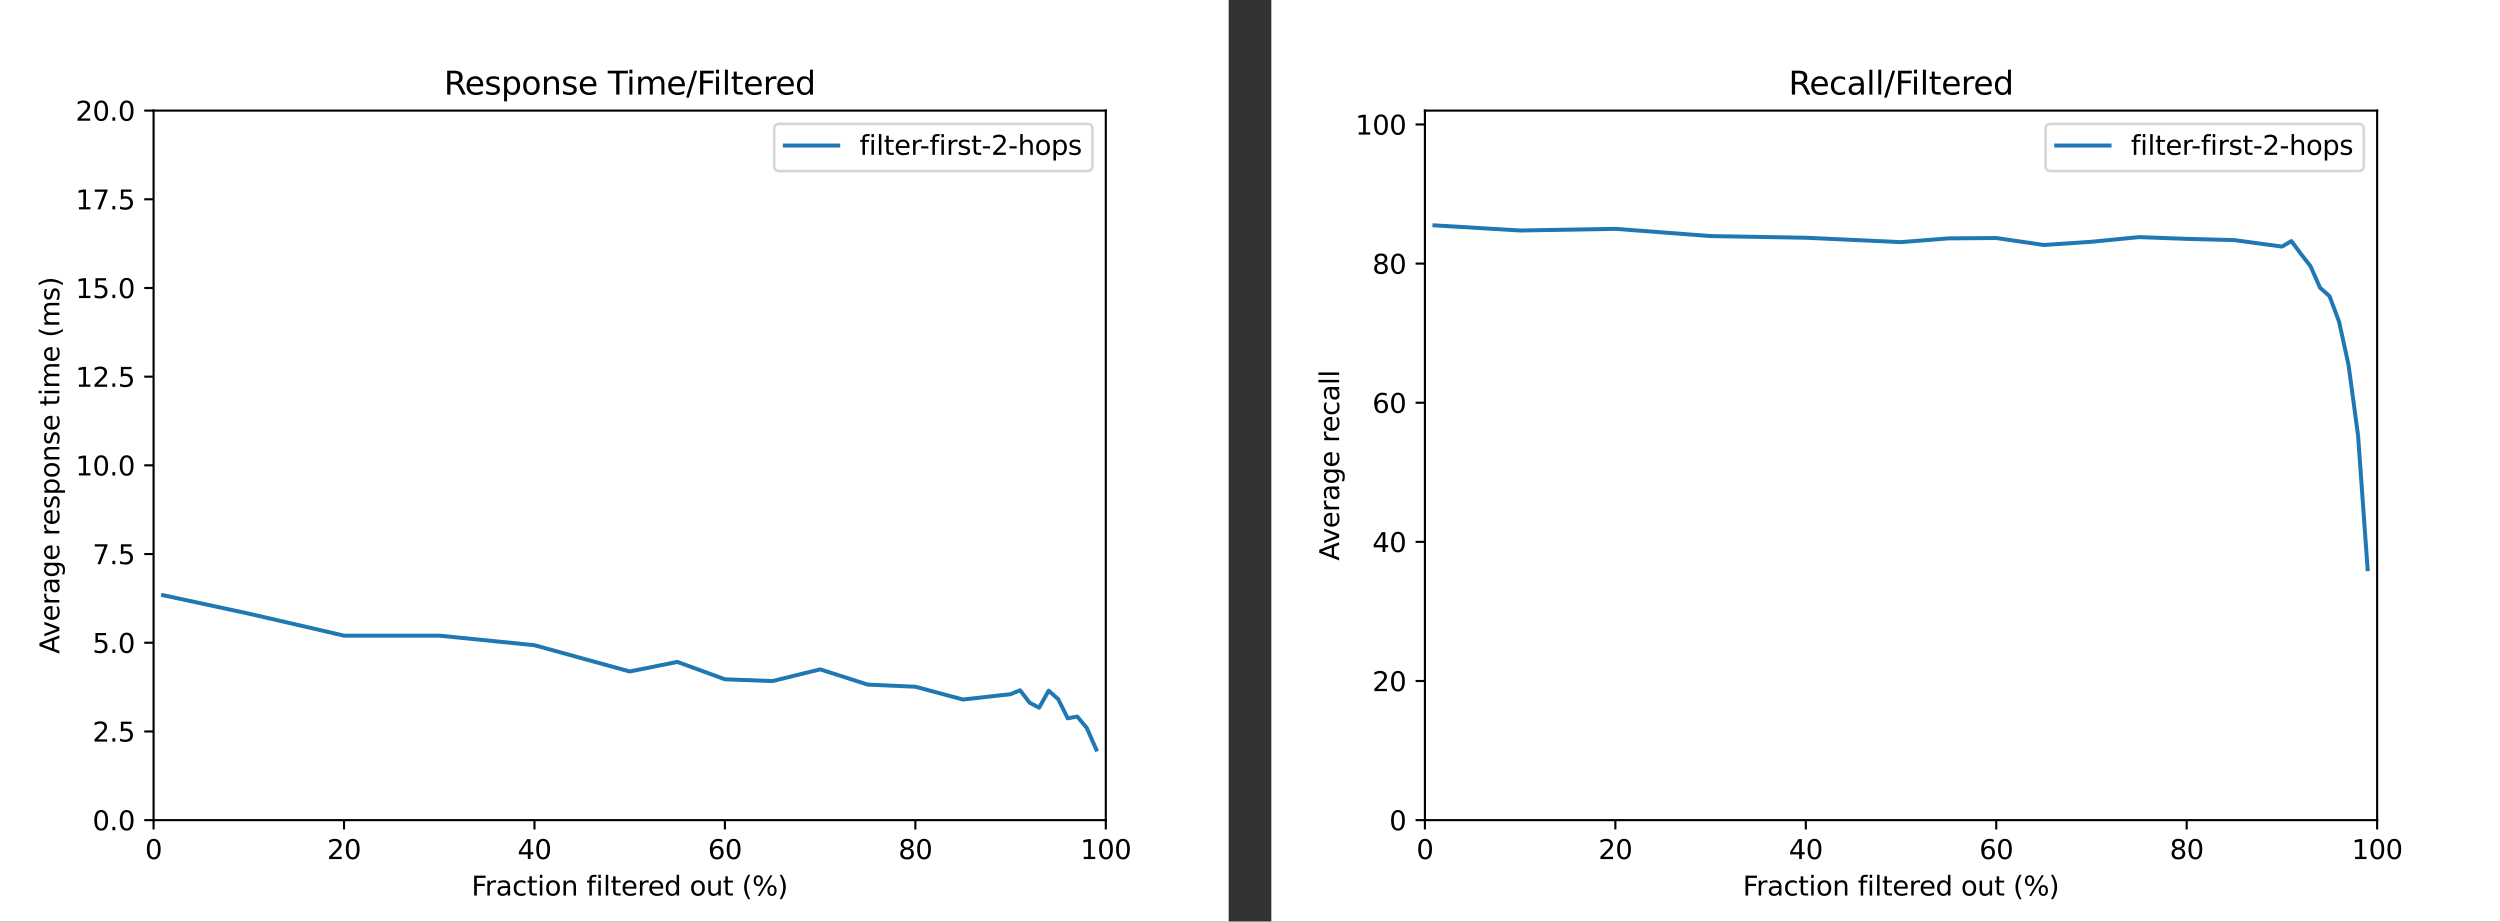 <?xml version="1.0" standalone="no"?>
<!DOCTYPE svg PUBLIC "-//W3C//DTD SVG 1.1//EN"
 "http://www.w3.org/Graphics/SVG/1.1/DTD/svg11.dtd">
<!-- Created with svg_stack (http://github.com/astraw/svg_stack) -->
<svg xmlns="http://www.w3.org/2000/svg" xmlns:sodipodi="http://sodipodi.sourceforge.net/DTD/sodipodi-0.dtd" xmlns:xlink="http://www.w3.org/1999/xlink" version="1.1" width="1172.0" height="432.0">
  <rect width="100%" height="100%" fill="#333333" stroke="none"/>
  <defs><style type="text/css">*{stroke-linejoin: round; stroke-linecap: butt}</style>
 <clipPath id="id0:paba6458f68">
   <rect x="57.6" y="41.472" width="357.12" height="266.112"/>
  </clipPath>
 <style type="text/css">*{stroke-linejoin: round; stroke-linecap: butt}</style>
 <clipPath id="id1:p3bcf4c9ddf">
   <rect x="57.6" y="41.472" width="357.12" height="266.112"/>
  </clipPath>
 </defs>
  <g id="id0:id0" transform="matrix(1.25,0,0,1.25,0.0,0.0)"><g id="id0:figure_1">
  <g id="id0:patch_1">
   <path d="M 0 345.6  L 460.8 345.6  L 460.8 0  L 0 0  z " style="fill: #ffffff"/>
  </g>
  <g id="id0:axes_1">
   <g id="id0:patch_2">
    <path d="M 57.6 307.584  L 414.72 307.584  L 414.72 41.472  L 57.6 41.472  z " style="fill: #ffffff"/>
   </g>
   <g id="id0:matplotlib.axis_1">
    <g id="id0:xtick_1">
     <g id="id0:line2d_1">
      <defs>
       <path id="id0:mcdcd10368a" d="M 0 0  L 0 3.5  " style="stroke: #000000; stroke-width: 0.8"/>
      </defs>
      <g>
       <use xlink:href="#id0:mcdcd10368a" x="57.6" y="307.584" style="stroke: #000000; stroke-width: 0.8"/>
      </g>
     </g>
     <g id="id0:text_1">
      <!-- 0 -->
      <g transform="translate(54.419 322.182) scale(0.1 -0.1)">
       <defs>
        <path id="id0:DejaVuSans-30" d="M 2034 4250  Q 1547 4250 1301 3770  Q 1056 3291 1056 2328  Q 1056 1369 1301 889  Q 1547 409 2034 409  Q 2525 409 2770 889  Q 3016 1369 3016 2328  Q 3016 3291 2770 3770  Q 2525 4250 2034 4250  z M 2034 4750  Q 2819 4750 3233 4129  Q 3647 3509 3647 2328  Q 3647 1150 3233 529  Q 2819 -91 2034 -91  Q 1250 -91 836 529  Q 422 1150 422 2328  Q 422 3509 836 4129  Q 1250 4750 2034 4750  z " transform="scale(0.016)"/>
       </defs>
       <use xlink:href="#id0:DejaVuSans-30"/>
      </g>
     </g>
    </g>
    <g id="id0:xtick_2">
     <g id="id0:line2d_2">
      <g>
       <use xlink:href="#id0:mcdcd10368a" x="129.024" y="307.584" style="stroke: #000000; stroke-width: 0.8"/>
      </g>
     </g>
     <g id="id0:text_2">
      <!-- 20 -->
      <g transform="translate(122.662 322.182) scale(0.1 -0.1)">
       <defs>
        <path id="id0:DejaVuSans-32" d="M 1228 531  L 3431 531  L 3431 0  L 469 0  L 469 531  Q 828 903 1448 1529  Q 2069 2156 2228 2338  Q 2531 2678 2651 2914  Q 2772 3150 2772 3378  Q 2772 3750 2511 3984  Q 2250 4219 1831 4219  Q 1534 4219 1204 4116  Q 875 4013 500 3803  L 500 4441  Q 881 4594 1212 4672  Q 1544 4750 1819 4750  Q 2544 4750 2975 4387  Q 3406 4025 3406 3419  Q 3406 3131 3298 2873  Q 3191 2616 2906 2266  Q 2828 2175 2409 1742  Q 1991 1309 1228 531  z " transform="scale(0.016)"/>
       </defs>
       <use xlink:href="#id0:DejaVuSans-32"/>
       <use xlink:href="#id0:DejaVuSans-30" transform="translate(63.623 0)"/>
      </g>
     </g>
    </g>
    <g id="id0:xtick_3">
     <g id="id0:line2d_3">
      <g>
       <use xlink:href="#id0:mcdcd10368a" x="200.448" y="307.584" style="stroke: #000000; stroke-width: 0.8"/>
      </g>
     </g>
     <g id="id0:text_3">
      <!-- 40 -->
      <g transform="translate(194.085 322.182) scale(0.1 -0.1)">
       <defs>
        <path id="id0:DejaVuSans-34" d="M 2419 4116  L 825 1625  L 2419 1625  L 2419 4116  z M 2253 4666  L 3047 4666  L 3047 1625  L 3713 1625  L 3713 1100  L 3047 1100  L 3047 0  L 2419 0  L 2419 1100  L 313 1100  L 313 1709  L 2253 4666  z " transform="scale(0.016)"/>
       </defs>
       <use xlink:href="#id0:DejaVuSans-34"/>
       <use xlink:href="#id0:DejaVuSans-30" transform="translate(63.623 0)"/>
      </g>
     </g>
    </g>
    <g id="id0:xtick_4">
     <g id="id0:line2d_4">
      <g>
       <use xlink:href="#id0:mcdcd10368a" x="271.872" y="307.584" style="stroke: #000000; stroke-width: 0.8"/>
      </g>
     </g>
     <g id="id0:text_4">
      <!-- 60 -->
      <g transform="translate(265.51 322.182) scale(0.1 -0.1)">
       <defs>
        <path id="id0:DejaVuSans-36" d="M 2113 2584  Q 1688 2584 1439 2293  Q 1191 2003 1191 1497  Q 1191 994 1439 701  Q 1688 409 2113 409  Q 2538 409 2786 701  Q 3034 994 3034 1497  Q 3034 2003 2786 2293  Q 2538 2584 2113 2584  z M 3366 4563  L 3366 3988  Q 3128 4100 2886 4159  Q 2644 4219 2406 4219  Q 1781 4219 1451 3797  Q 1122 3375 1075 2522  Q 1259 2794 1537 2939  Q 1816 3084 2150 3084  Q 2853 3084 3261 2657  Q 3669 2231 3669 1497  Q 3669 778 3244 343  Q 2819 -91 2113 -91  Q 1303 -91 875 529  Q 447 1150 447 2328  Q 447 3434 972 4092  Q 1497 4750 2381 4750  Q 2619 4750 2861 4703  Q 3103 4656 3366 4563  z " transform="scale(0.016)"/>
       </defs>
       <use xlink:href="#id0:DejaVuSans-36"/>
       <use xlink:href="#id0:DejaVuSans-30" transform="translate(63.623 0)"/>
      </g>
     </g>
    </g>
    <g id="id0:xtick_5">
     <g id="id0:line2d_5">
      <g>
       <use xlink:href="#id0:mcdcd10368a" x="343.296" y="307.584" style="stroke: #000000; stroke-width: 0.8"/>
      </g>
     </g>
     <g id="id0:text_5">
      <!-- 80 -->
      <g transform="translate(336.933 322.182) scale(0.1 -0.1)">
       <defs>
        <path id="id0:DejaVuSans-38" d="M 2034 2216  Q 1584 2216 1326 1975  Q 1069 1734 1069 1313  Q 1069 891 1326 650  Q 1584 409 2034 409  Q 2484 409 2743 651  Q 3003 894 3003 1313  Q 3003 1734 2745 1975  Q 2488 2216 2034 2216  z M 1403 2484  Q 997 2584 770 2862  Q 544 3141 544 3541  Q 544 4100 942 4425  Q 1341 4750 2034 4750  Q 2731 4750 3128 4425  Q 3525 4100 3525 3541  Q 3525 3141 3298 2862  Q 3072 2584 2669 2484  Q 3125 2378 3379 2068  Q 3634 1759 3634 1313  Q 3634 634 3220 271  Q 2806 -91 2034 -91  Q 1263 -91 848 271  Q 434 634 434 1313  Q 434 1759 690 2068  Q 947 2378 1403 2484  z M 1172 3481  Q 1172 3119 1398 2916  Q 1625 2713 2034 2713  Q 2441 2713 2670 2916  Q 2900 3119 2900 3481  Q 2900 3844 2670 4047  Q 2441 4250 2034 4250  Q 1625 4250 1398 4047  Q 1172 3844 1172 3481  z " transform="scale(0.016)"/>
       </defs>
       <use xlink:href="#id0:DejaVuSans-38"/>
       <use xlink:href="#id0:DejaVuSans-30" transform="translate(63.623 0)"/>
      </g>
     </g>
    </g>
    <g id="id0:xtick_6">
     <g id="id0:line2d_6">
      <g>
       <use xlink:href="#id0:mcdcd10368a" x="414.72" y="307.584" style="stroke: #000000; stroke-width: 0.8"/>
      </g>
     </g>
     <g id="id0:text_6">
      <!-- 100 -->
      <g transform="translate(405.176 322.182) scale(0.1 -0.1)">
       <defs>
        <path id="id0:DejaVuSans-31" d="M 794 531  L 1825 531  L 1825 4091  L 703 3866  L 703 4441  L 1819 4666  L 2450 4666  L 2450 531  L 3481 531  L 3481 0  L 794 0  L 794 531  z " transform="scale(0.016)"/>
       </defs>
       <use xlink:href="#id0:DejaVuSans-31"/>
       <use xlink:href="#id0:DejaVuSans-30" transform="translate(63.623 0)"/>
       <use xlink:href="#id0:DejaVuSans-30" transform="translate(127.246 0)"/>
      </g>
     </g>
    </g>
    <g id="id0:text_7">
     <!-- Fraction filtered out (%) -->
     <g transform="translate(176.824 335.861) scale(0.1 -0.1)">
      <defs>
       <path id="id0:DejaVuSans-46" d="M 628 4666  L 3309 4666  L 3309 4134  L 1259 4134  L 1259 2759  L 3109 2759  L 3109 2228  L 1259 2228  L 1259 0  L 628 0  L 628 4666  z " transform="scale(0.016)"/>
       <path id="id0:DejaVuSans-72" d="M 2631 2963  Q 2534 3019 2420 3045  Q 2306 3072 2169 3072  Q 1681 3072 1420 2755  Q 1159 2438 1159 1844  L 1159 0  L 581 0  L 581 3500  L 1159 3500  L 1159 2956  Q 1341 3275 1631 3429  Q 1922 3584 2338 3584  Q 2397 3584 2469 3576  Q 2541 3569 2628 3553  L 2631 2963  z " transform="scale(0.016)"/>
       <path id="id0:DejaVuSans-61" d="M 2194 1759  Q 1497 1759 1228 1600  Q 959 1441 959 1056  Q 959 750 1161 570  Q 1363 391 1709 391  Q 2188 391 2477 730  Q 2766 1069 2766 1631  L 2766 1759  L 2194 1759  z M 3341 1997  L 3341 0  L 2766 0  L 2766 531  Q 2569 213 2275 61  Q 1981 -91 1556 -91  Q 1019 -91 701 211  Q 384 513 384 1019  Q 384 1609 779 1909  Q 1175 2209 1959 2209  L 2766 2209  L 2766 2266  Q 2766 2663 2505 2880  Q 2244 3097 1772 3097  Q 1472 3097 1187 3025  Q 903 2953 641 2809  L 641 3341  Q 956 3463 1253 3523  Q 1550 3584 1831 3584  Q 2591 3584 2966 3190  Q 3341 2797 3341 1997  z " transform="scale(0.016)"/>
       <path id="id0:DejaVuSans-63" d="M 3122 3366  L 3122 2828  Q 2878 2963 2633 3030  Q 2388 3097 2138 3097  Q 1578 3097 1268 2742  Q 959 2388 959 1747  Q 959 1106 1268 751  Q 1578 397 2138 397  Q 2388 397 2633 464  Q 2878 531 3122 666  L 3122 134  Q 2881 22 2623 -34  Q 2366 -91 2075 -91  Q 1284 -91 818 406  Q 353 903 353 1747  Q 353 2603 823 3093  Q 1294 3584 2113 3584  Q 2378 3584 2631 3529  Q 2884 3475 3122 3366  z " transform="scale(0.016)"/>
       <path id="id0:DejaVuSans-74" d="M 1172 4494  L 1172 3500  L 2356 3500  L 2356 3053  L 1172 3053  L 1172 1153  Q 1172 725 1289 603  Q 1406 481 1766 481  L 2356 481  L 2356 0  L 1766 0  Q 1100 0 847 248  Q 594 497 594 1153  L 594 3053  L 172 3053  L 172 3500  L 594 3500  L 594 4494  L 1172 4494  z " transform="scale(0.016)"/>
       <path id="id0:DejaVuSans-69" d="M 603 3500  L 1178 3500  L 1178 0  L 603 0  L 603 3500  z M 603 4863  L 1178 4863  L 1178 4134  L 603 4134  L 603 4863  z " transform="scale(0.016)"/>
       <path id="id0:DejaVuSans-6f" d="M 1959 3097  Q 1497 3097 1228 2736  Q 959 2375 959 1747  Q 959 1119 1226 758  Q 1494 397 1959 397  Q 2419 397 2687 759  Q 2956 1122 2956 1747  Q 2956 2369 2687 2733  Q 2419 3097 1959 3097  z M 1959 3584  Q 2709 3584 3137 3096  Q 3566 2609 3566 1747  Q 3566 888 3137 398  Q 2709 -91 1959 -91  Q 1206 -91 779 398  Q 353 888 353 1747  Q 353 2609 779 3096  Q 1206 3584 1959 3584  z " transform="scale(0.016)"/>
       <path id="id0:DejaVuSans-6e" d="M 3513 2113  L 3513 0  L 2938 0  L 2938 2094  Q 2938 2591 2744 2837  Q 2550 3084 2163 3084  Q 1697 3084 1428 2787  Q 1159 2491 1159 1978  L 1159 0  L 581 0  L 581 3500  L 1159 3500  L 1159 2956  Q 1366 3272 1645 3428  Q 1925 3584 2291 3584  Q 2894 3584 3203 3211  Q 3513 2838 3513 2113  z " transform="scale(0.016)"/>
       <path id="id0:DejaVuSans-20" transform="scale(0.016)"/>
       <path id="id0:DejaVuSans-66" d="M 2375 4863  L 2375 4384  L 1825 4384  Q 1516 4384 1395 4259  Q 1275 4134 1275 3809  L 1275 3500  L 2222 3500  L 2222 3053  L 1275 3053  L 1275 0  L 697 0  L 697 3053  L 147 3053  L 147 3500  L 697 3500  L 697 3744  Q 697 4328 969 4595  Q 1241 4863 1831 4863  L 2375 4863  z " transform="scale(0.016)"/>
       <path id="id0:DejaVuSans-6c" d="M 603 4863  L 1178 4863  L 1178 0  L 603 0  L 603 4863  z " transform="scale(0.016)"/>
       <path id="id0:DejaVuSans-65" d="M 3597 1894  L 3597 1613  L 953 1613  Q 991 1019 1311 708  Q 1631 397 2203 397  Q 2534 397 2845 478  Q 3156 559 3463 722  L 3463 178  Q 3153 47 2828 -22  Q 2503 -91 2169 -91  Q 1331 -91 842 396  Q 353 884 353 1716  Q 353 2575 817 3079  Q 1281 3584 2069 3584  Q 2775 3584 3186 3129  Q 3597 2675 3597 1894  z M 3022 2063  Q 3016 2534 2758 2815  Q 2500 3097 2075 3097  Q 1594 3097 1305 2825  Q 1016 2553 972 2059  L 3022 2063  z " transform="scale(0.016)"/>
       <path id="id0:DejaVuSans-64" d="M 2906 2969  L 2906 4863  L 3481 4863  L 3481 0  L 2906 0  L 2906 525  Q 2725 213 2448 61  Q 2172 -91 1784 -91  Q 1150 -91 751 415  Q 353 922 353 1747  Q 353 2572 751 3078  Q 1150 3584 1784 3584  Q 2172 3584 2448 3432  Q 2725 3281 2906 2969  z M 947 1747  Q 947 1113 1208 752  Q 1469 391 1925 391  Q 2381 391 2643 752  Q 2906 1113 2906 1747  Q 2906 2381 2643 2742  Q 2381 3103 1925 3103  Q 1469 3103 1208 2742  Q 947 2381 947 1747  z " transform="scale(0.016)"/>
       <path id="id0:DejaVuSans-75" d="M 544 1381  L 544 3500  L 1119 3500  L 1119 1403  Q 1119 906 1312 657  Q 1506 409 1894 409  Q 2359 409 2629 706  Q 2900 1003 2900 1516  L 2900 3500  L 3475 3500  L 3475 0  L 2900 0  L 2900 538  Q 2691 219 2414 64  Q 2138 -91 1772 -91  Q 1169 -91 856 284  Q 544 659 544 1381  z M 1991 3584  L 1991 3584  z " transform="scale(0.016)"/>
       <path id="id0:DejaVuSans-28" d="M 1984 4856  Q 1566 4138 1362 3434  Q 1159 2731 1159 2009  Q 1159 1288 1364 580  Q 1569 -128 1984 -844  L 1484 -844  Q 1016 -109 783 600  Q 550 1309 550 2009  Q 550 2706 781 3412  Q 1013 4119 1484 4856  L 1984 4856  z " transform="scale(0.016)"/>
       <path id="id0:DejaVuSans-25" d="M 4653 2053  Q 4381 2053 4226 1822  Q 4072 1591 4072 1178  Q 4072 772 4226 539  Q 4381 306 4653 306  Q 4919 306 5073 539  Q 5228 772 5228 1178  Q 5228 1588 5073 1820  Q 4919 2053 4653 2053  z M 4653 2450  Q 5147 2450 5437 2106  Q 5728 1763 5728 1178  Q 5728 594 5436 251  Q 5144 -91 4653 -91  Q 4153 -91 3862 251  Q 3572 594 3572 1178  Q 3572 1766 3864 2108  Q 4156 2450 4653 2450  z M 1428 4353  Q 1159 4353 1004 4120  Q 850 3888 850 3481  Q 850 3069 1003 2837  Q 1156 2606 1428 2606  Q 1700 2606 1854 2837  Q 2009 3069 2009 3481  Q 2009 3884 1853 4118  Q 1697 4353 1428 4353  z M 4250 4750  L 4750 4750  L 1831 -91  L 1331 -91  L 4250 4750  z M 1428 4750  Q 1922 4750 2215 4408  Q 2509 4066 2509 3481  Q 2509 2891 2217 2550  Q 1925 2209 1428 2209  Q 931 2209 642 2551  Q 353 2894 353 3481  Q 353 4063 643 4406  Q 934 4750 1428 4750  z " transform="scale(0.016)"/>
       <path id="id0:DejaVuSans-29" d="M 513 4856  L 1013 4856  Q 1481 4119 1714 3412  Q 1947 2706 1947 2009  Q 1947 1309 1714 600  Q 1481 -109 1013 -844  L 513 -844  Q 928 -128 1133 580  Q 1338 1288 1338 2009  Q 1338 2731 1133 3434  Q 928 4138 513 4856  z " transform="scale(0.016)"/>
      </defs>
      <use xlink:href="#id0:DejaVuSans-46"/>
      <use xlink:href="#id0:DejaVuSans-72" transform="translate(50.27 0)"/>
      <use xlink:href="#id0:DejaVuSans-61" transform="translate(91.383 0)"/>
      <use xlink:href="#id0:DejaVuSans-63" transform="translate(152.662 0)"/>
      <use xlink:href="#id0:DejaVuSans-74" transform="translate(207.643 0)"/>
      <use xlink:href="#id0:DejaVuSans-69" transform="translate(246.852 0)"/>
      <use xlink:href="#id0:DejaVuSans-6f" transform="translate(274.635 0)"/>
      <use xlink:href="#id0:DejaVuSans-6e" transform="translate(335.816 0)"/>
      <use xlink:href="#id0:DejaVuSans-20" transform="translate(399.195 0)"/>
      <use xlink:href="#id0:DejaVuSans-66" transform="translate(430.982 0)"/>
      <use xlink:href="#id0:DejaVuSans-69" transform="translate(466.188 0)"/>
      <use xlink:href="#id0:DejaVuSans-6c" transform="translate(493.971 0)"/>
      <use xlink:href="#id0:DejaVuSans-74" transform="translate(521.754 0)"/>
      <use xlink:href="#id0:DejaVuSans-65" transform="translate(560.963 0)"/>
      <use xlink:href="#id0:DejaVuSans-72" transform="translate(622.486 0)"/>
      <use xlink:href="#id0:DejaVuSans-65" transform="translate(661.35 0)"/>
      <use xlink:href="#id0:DejaVuSans-64" transform="translate(722.873 0)"/>
      <use xlink:href="#id0:DejaVuSans-20" transform="translate(786.35 0)"/>
      <use xlink:href="#id0:DejaVuSans-6f" transform="translate(818.137 0)"/>
      <use xlink:href="#id0:DejaVuSans-75" transform="translate(879.318 0)"/>
      <use xlink:href="#id0:DejaVuSans-74" transform="translate(942.697 0)"/>
      <use xlink:href="#id0:DejaVuSans-20" transform="translate(981.906 0)"/>
      <use xlink:href="#id0:DejaVuSans-28" transform="translate(1013.693 0)"/>
      <use xlink:href="#id0:DejaVuSans-25" transform="translate(1052.707 0)"/>
      <use xlink:href="#id0:DejaVuSans-29" transform="translate(1147.727 0)"/>
     </g>
    </g>
   </g>
   <g id="id0:matplotlib.axis_2">
    <g id="id0:ytick_1">
     <g id="id0:line2d_7">
      <defs>
       <path id="id0:m06016c7ae5" d="M 0 0  L -3.5 0  " style="stroke: #000000; stroke-width: 0.8"/>
      </defs>
      <g>
       <use xlink:href="#id0:m06016c7ae5" x="57.6" y="307.584" style="stroke: #000000; stroke-width: 0.8"/>
      </g>
     </g>
     <g id="id0:text_8">
      <!-- 0.0 -->
      <g transform="translate(34.697 311.383) scale(0.1 -0.1)">
       <defs>
        <path id="id0:DejaVuSans-2e" d="M 684 794  L 1344 794  L 1344 0  L 684 0  L 684 794  z " transform="scale(0.016)"/>
       </defs>
       <use xlink:href="#id0:DejaVuSans-30"/>
       <use xlink:href="#id0:DejaVuSans-2e" transform="translate(63.623 0)"/>
       <use xlink:href="#id0:DejaVuSans-30" transform="translate(95.41 0)"/>
      </g>
     </g>
    </g>
    <g id="id0:ytick_2">
     <g id="id0:line2d_8">
      <g>
       <use xlink:href="#id0:m06016c7ae5" x="57.6" y="274.32" style="stroke: #000000; stroke-width: 0.8"/>
      </g>
     </g>
     <g id="id0:text_9">
      <!-- 2.5 -->
      <g transform="translate(34.697 278.119) scale(0.1 -0.1)">
       <defs>
        <path id="id0:DejaVuSans-35" d="M 691 4666  L 3169 4666  L 3169 4134  L 1269 4134  L 1269 2991  Q 1406 3038 1543 3061  Q 1681 3084 1819 3084  Q 2600 3084 3056 2656  Q 3513 2228 3513 1497  Q 3513 744 3044 326  Q 2575 -91 1722 -91  Q 1428 -91 1123 -41  Q 819 9 494 109  L 494 744  Q 775 591 1075 516  Q 1375 441 1709 441  Q 2250 441 2565 725  Q 2881 1009 2881 1497  Q 2881 1984 2565 2268  Q 2250 2553 1709 2553  Q 1456 2553 1204 2497  Q 953 2441 691 2322  L 691 4666  z " transform="scale(0.016)"/>
       </defs>
       <use xlink:href="#id0:DejaVuSans-32"/>
       <use xlink:href="#id0:DejaVuSans-2e" transform="translate(63.623 0)"/>
       <use xlink:href="#id0:DejaVuSans-35" transform="translate(95.41 0)"/>
      </g>
     </g>
    </g>
    <g id="id0:ytick_3">
     <g id="id0:line2d_9">
      <g>
       <use xlink:href="#id0:m06016c7ae5" x="57.6" y="241.056" style="stroke: #000000; stroke-width: 0.8"/>
      </g>
     </g>
     <g id="id0:text_10">
      <!-- 5.0 -->
      <g transform="translate(34.697 244.855) scale(0.1 -0.1)">
       <use xlink:href="#id0:DejaVuSans-35"/>
       <use xlink:href="#id0:DejaVuSans-2e" transform="translate(63.623 0)"/>
       <use xlink:href="#id0:DejaVuSans-30" transform="translate(95.41 0)"/>
      </g>
     </g>
    </g>
    <g id="id0:ytick_4">
     <g id="id0:line2d_10">
      <g>
       <use xlink:href="#id0:m06016c7ae5" x="57.6" y="207.792" style="stroke: #000000; stroke-width: 0.8"/>
      </g>
     </g>
     <g id="id0:text_11">
      <!-- 7.5 -->
      <g transform="translate(34.697 211.591) scale(0.1 -0.1)">
       <defs>
        <path id="id0:DejaVuSans-37" d="M 525 4666  L 3525 4666  L 3525 4397  L 1831 0  L 1172 0  L 2766 4134  L 525 4134  L 525 4666  z " transform="scale(0.016)"/>
       </defs>
       <use xlink:href="#id0:DejaVuSans-37"/>
       <use xlink:href="#id0:DejaVuSans-2e" transform="translate(63.623 0)"/>
       <use xlink:href="#id0:DejaVuSans-35" transform="translate(95.41 0)"/>
      </g>
     </g>
    </g>
    <g id="id0:ytick_5">
     <g id="id0:line2d_11">
      <g>
       <use xlink:href="#id0:m06016c7ae5" x="57.6" y="174.528" style="stroke: #000000; stroke-width: 0.8"/>
      </g>
     </g>
     <g id="id0:text_12">
      <!-- 10.0 -->
      <g transform="translate(28.334 178.327) scale(0.1 -0.1)">
       <use xlink:href="#id0:DejaVuSans-31"/>
       <use xlink:href="#id0:DejaVuSans-30" transform="translate(63.623 0)"/>
       <use xlink:href="#id0:DejaVuSans-2e" transform="translate(127.246 0)"/>
       <use xlink:href="#id0:DejaVuSans-30" transform="translate(159.033 0)"/>
      </g>
     </g>
    </g>
    <g id="id0:ytick_6">
     <g id="id0:line2d_12">
      <g>
       <use xlink:href="#id0:m06016c7ae5" x="57.6" y="141.264" style="stroke: #000000; stroke-width: 0.8"/>
      </g>
     </g>
     <g id="id0:text_13">
      <!-- 12.5 -->
      <g transform="translate(28.334 145.063) scale(0.1 -0.1)">
       <use xlink:href="#id0:DejaVuSans-31"/>
       <use xlink:href="#id0:DejaVuSans-32" transform="translate(63.623 0)"/>
       <use xlink:href="#id0:DejaVuSans-2e" transform="translate(127.246 0)"/>
       <use xlink:href="#id0:DejaVuSans-35" transform="translate(159.033 0)"/>
      </g>
     </g>
    </g>
    <g id="id0:ytick_7">
     <g id="id0:line2d_13">
      <g>
       <use xlink:href="#id0:m06016c7ae5" x="57.6" y="108" style="stroke: #000000; stroke-width: 0.8"/>
      </g>
     </g>
     <g id="id0:text_14">
      <!-- 15.0 -->
      <g transform="translate(28.334 111.799) scale(0.1 -0.1)">
       <use xlink:href="#id0:DejaVuSans-31"/>
       <use xlink:href="#id0:DejaVuSans-35" transform="translate(63.623 0)"/>
       <use xlink:href="#id0:DejaVuSans-2e" transform="translate(127.246 0)"/>
       <use xlink:href="#id0:DejaVuSans-30" transform="translate(159.033 0)"/>
      </g>
     </g>
    </g>
    <g id="id0:ytick_8">
     <g id="id0:line2d_14">
      <g>
       <use xlink:href="#id0:m06016c7ae5" x="57.6" y="74.736" style="stroke: #000000; stroke-width: 0.8"/>
      </g>
     </g>
     <g id="id0:text_15">
      <!-- 17.5 -->
      <g transform="translate(28.334 78.535) scale(0.1 -0.1)">
       <use xlink:href="#id0:DejaVuSans-31"/>
       <use xlink:href="#id0:DejaVuSans-37" transform="translate(63.623 0)"/>
       <use xlink:href="#id0:DejaVuSans-2e" transform="translate(127.246 0)"/>
       <use xlink:href="#id0:DejaVuSans-35" transform="translate(159.033 0)"/>
      </g>
     </g>
    </g>
    <g id="id0:ytick_9">
     <g id="id0:line2d_15">
      <g>
       <use xlink:href="#id0:m06016c7ae5" x="57.6" y="41.472" style="stroke: #000000; stroke-width: 0.8"/>
      </g>
     </g>
     <g id="id0:text_16">
      <!-- 20.0 -->
      <g transform="translate(28.334 45.271) scale(0.1 -0.1)">
       <use xlink:href="#id0:DejaVuSans-32"/>
       <use xlink:href="#id0:DejaVuSans-30" transform="translate(63.623 0)"/>
       <use xlink:href="#id0:DejaVuSans-2e" transform="translate(127.246 0)"/>
       <use xlink:href="#id0:DejaVuSans-30" transform="translate(159.033 0)"/>
      </g>
     </g>
    </g>
    <g id="id0:text_17">
     <!-- Average response time (ms) -->
     <g transform="translate(22.255 245.208) rotate(-90) scale(0.1 -0.1)">
      <defs>
       <path id="id0:DejaVuSans-41" d="M 2188 4044  L 1331 1722  L 3047 1722  L 2188 4044  z M 1831 4666  L 2547 4666  L 4325 0  L 3669 0  L 3244 1197  L 1141 1197  L 716 0  L 50 0  L 1831 4666  z " transform="scale(0.016)"/>
       <path id="id0:DejaVuSans-76" d="M 191 3500  L 800 3500  L 1894 563  L 2988 3500  L 3597 3500  L 2284 0  L 1503 0  L 191 3500  z " transform="scale(0.016)"/>
       <path id="id0:DejaVuSans-67" d="M 2906 1791  Q 2906 2416 2648 2759  Q 2391 3103 1925 3103  Q 1463 3103 1205 2759  Q 947 2416 947 1791  Q 947 1169 1205 825  Q 1463 481 1925 481  Q 2391 481 2648 825  Q 2906 1169 2906 1791  z M 3481 434  Q 3481 -459 3084 -895  Q 2688 -1331 1869 -1331  Q 1566 -1331 1297 -1286  Q 1028 -1241 775 -1147  L 775 -588  Q 1028 -725 1275 -790  Q 1522 -856 1778 -856  Q 2344 -856 2625 -561  Q 2906 -266 2906 331  L 2906 616  Q 2728 306 2450 153  Q 2172 0 1784 0  Q 1141 0 747 490  Q 353 981 353 1791  Q 353 2603 747 3093  Q 1141 3584 1784 3584  Q 2172 3584 2450 3431  Q 2728 3278 2906 2969  L 2906 3500  L 3481 3500  L 3481 434  z " transform="scale(0.016)"/>
       <path id="id0:DejaVuSans-73" d="M 2834 3397  L 2834 2853  Q 2591 2978 2328 3040  Q 2066 3103 1784 3103  Q 1356 3103 1142 2972  Q 928 2841 928 2578  Q 928 2378 1081 2264  Q 1234 2150 1697 2047  L 1894 2003  Q 2506 1872 2764 1633  Q 3022 1394 3022 966  Q 3022 478 2636 193  Q 2250 -91 1575 -91  Q 1294 -91 989 -36  Q 684 19 347 128  L 347 722  Q 666 556 975 473  Q 1284 391 1588 391  Q 1994 391 2212 530  Q 2431 669 2431 922  Q 2431 1156 2273 1281  Q 2116 1406 1581 1522  L 1381 1569  Q 847 1681 609 1914  Q 372 2147 372 2553  Q 372 3047 722 3315  Q 1072 3584 1716 3584  Q 2034 3584 2315 3537  Q 2597 3491 2834 3397  z " transform="scale(0.016)"/>
       <path id="id0:DejaVuSans-70" d="M 1159 525  L 1159 -1331  L 581 -1331  L 581 3500  L 1159 3500  L 1159 2969  Q 1341 3281 1617 3432  Q 1894 3584 2278 3584  Q 2916 3584 3314 3078  Q 3713 2572 3713 1747  Q 3713 922 3314 415  Q 2916 -91 2278 -91  Q 1894 -91 1617 61  Q 1341 213 1159 525  z M 3116 1747  Q 3116 2381 2855 2742  Q 2594 3103 2138 3103  Q 1681 3103 1420 2742  Q 1159 2381 1159 1747  Q 1159 1113 1420 752  Q 1681 391 2138 391  Q 2594 391 2855 752  Q 3116 1113 3116 1747  z " transform="scale(0.016)"/>
       <path id="id0:DejaVuSans-6d" d="M 3328 2828  Q 3544 3216 3844 3400  Q 4144 3584 4550 3584  Q 5097 3584 5394 3201  Q 5691 2819 5691 2113  L 5691 0  L 5113 0  L 5113 2094  Q 5113 2597 4934 2840  Q 4756 3084 4391 3084  Q 3944 3084 3684 2787  Q 3425 2491 3425 1978  L 3425 0  L 2847 0  L 2847 2094  Q 2847 2600 2669 2842  Q 2491 3084 2119 3084  Q 1678 3084 1418 2786  Q 1159 2488 1159 1978  L 1159 0  L 581 0  L 581 3500  L 1159 3500  L 1159 2956  Q 1356 3278 1631 3431  Q 1906 3584 2284 3584  Q 2666 3584 2933 3390  Q 3200 3197 3328 2828  z " transform="scale(0.016)"/>
      </defs>
      <use xlink:href="#id0:DejaVuSans-41"/>
      <use xlink:href="#id0:DejaVuSans-76" transform="translate(62.533 0)"/>
      <use xlink:href="#id0:DejaVuSans-65" transform="translate(121.713 0)"/>
      <use xlink:href="#id0:DejaVuSans-72" transform="translate(183.236 0)"/>
      <use xlink:href="#id0:DejaVuSans-61" transform="translate(224.35 0)"/>
      <use xlink:href="#id0:DejaVuSans-67" transform="translate(285.629 0)"/>
      <use xlink:href="#id0:DejaVuSans-65" transform="translate(349.105 0)"/>
      <use xlink:href="#id0:DejaVuSans-20" transform="translate(410.629 0)"/>
      <use xlink:href="#id0:DejaVuSans-72" transform="translate(442.416 0)"/>
      <use xlink:href="#id0:DejaVuSans-65" transform="translate(481.279 0)"/>
      <use xlink:href="#id0:DejaVuSans-73" transform="translate(542.803 0)"/>
      <use xlink:href="#id0:DejaVuSans-70" transform="translate(594.902 0)"/>
      <use xlink:href="#id0:DejaVuSans-6f" transform="translate(658.379 0)"/>
      <use xlink:href="#id0:DejaVuSans-6e" transform="translate(719.561 0)"/>
      <use xlink:href="#id0:DejaVuSans-73" transform="translate(782.939 0)"/>
      <use xlink:href="#id0:DejaVuSans-65" transform="translate(835.039 0)"/>
      <use xlink:href="#id0:DejaVuSans-20" transform="translate(896.562 0)"/>
      <use xlink:href="#id0:DejaVuSans-74" transform="translate(928.35 0)"/>
      <use xlink:href="#id0:DejaVuSans-69" transform="translate(967.559 0)"/>
      <use xlink:href="#id0:DejaVuSans-6d" transform="translate(995.342 0)"/>
      <use xlink:href="#id0:DejaVuSans-65" transform="translate(1092.754 0)"/>
      <use xlink:href="#id0:DejaVuSans-20" transform="translate(1154.277 0)"/>
      <use xlink:href="#id0:DejaVuSans-28" transform="translate(1186.064 0)"/>
      <use xlink:href="#id0:DejaVuSans-6d" transform="translate(1225.078 0)"/>
      <use xlink:href="#id0:DejaVuSans-73" transform="translate(1322.49 0)"/>
      <use xlink:href="#id0:DejaVuSans-29" transform="translate(1374.59 0)"/>
     </g>
    </g>
   </g>
   <g id="id0:line2d_16">
    <path d="M 61.171 223.226  L 93.312 230.145  L 129.024 238.395  L 164.736 238.395  L 200.448 241.987  L 236.16 251.834  L 254.016 248.241  L 271.872 254.761  L 289.728 255.426  L 307.584 251.035  L 325.44 256.757  L 343.296 257.555  L 361.152 262.345  L 379.008 260.349  L 382.579 258.886  L 386.15 263.542  L 389.722 265.405  L 393.293 259.019  L 396.864 262.212  L 400.435 269.397  L 404.006 268.732  L 407.578 272.989  L 411.149 281.106  " clip-path="url(#id0:paba6458f68)" style="fill: none; stroke: #1f77b4; stroke-width: 1.5; stroke-linecap: square"/>
   </g>
   <g id="id0:patch_3">
    <path d="M 57.6 307.584  L 57.6 41.472  " style="fill: none; stroke: #000000; stroke-width: 0.8; stroke-linejoin: miter; stroke-linecap: square"/>
   </g>
   <g id="id0:patch_4">
    <path d="M 414.72 307.584  L 414.72 41.472  " style="fill: none; stroke: #000000; stroke-width: 0.8; stroke-linejoin: miter; stroke-linecap: square"/>
   </g>
   <g id="id0:patch_5">
    <path d="M 57.6 307.584  L 414.72 307.584  " style="fill: none; stroke: #000000; stroke-width: 0.8; stroke-linejoin: miter; stroke-linecap: square"/>
   </g>
   <g id="id0:patch_6">
    <path d="M 57.6 41.472  L 414.72 41.472  " style="fill: none; stroke: #000000; stroke-width: 0.8; stroke-linejoin: miter; stroke-linecap: square"/>
   </g>
   <g id="id0:text_18">
    <!-- Response Time/Filtered -->
    <g transform="translate(166.508 35.472) scale(0.12 -0.12)">
     <defs>
      <path id="id0:DejaVuSans-52" d="M 2841 2188  Q 3044 2119 3236 1894  Q 3428 1669 3622 1275  L 4263 0  L 3584 0  L 2988 1197  Q 2756 1666 2539 1819  Q 2322 1972 1947 1972  L 1259 1972  L 1259 0  L 628 0  L 628 4666  L 2053 4666  Q 2853 4666 3247 4331  Q 3641 3997 3641 3322  Q 3641 2881 3436 2590  Q 3231 2300 2841 2188  z M 1259 4147  L 1259 2491  L 2053 2491  Q 2509 2491 2742 2702  Q 2975 2913 2975 3322  Q 2975 3731 2742 3939  Q 2509 4147 2053 4147  L 1259 4147  z " transform="scale(0.016)"/>
      <path id="id0:DejaVuSans-54" d="M -19 4666  L 3928 4666  L 3928 4134  L 2272 4134  L 2272 0  L 1638 0  L 1638 4134  L -19 4134  L -19 4666  z " transform="scale(0.016)"/>
      <path id="id0:DejaVuSans-2f" d="M 1625 4666  L 2156 4666  L 531 -594  L 0 -594  L 1625 4666  z " transform="scale(0.016)"/>
     </defs>
     <use xlink:href="#id0:DejaVuSans-52"/>
     <use xlink:href="#id0:DejaVuSans-65" transform="translate(64.982 0)"/>
     <use xlink:href="#id0:DejaVuSans-73" transform="translate(126.506 0)"/>
     <use xlink:href="#id0:DejaVuSans-70" transform="translate(178.605 0)"/>
     <use xlink:href="#id0:DejaVuSans-6f" transform="translate(242.082 0)"/>
     <use xlink:href="#id0:DejaVuSans-6e" transform="translate(303.264 0)"/>
     <use xlink:href="#id0:DejaVuSans-73" transform="translate(366.643 0)"/>
     <use xlink:href="#id0:DejaVuSans-65" transform="translate(418.742 0)"/>
     <use xlink:href="#id0:DejaVuSans-20" transform="translate(480.266 0)"/>
     <use xlink:href="#id0:DejaVuSans-54" transform="translate(512.053 0)"/>
     <use xlink:href="#id0:DejaVuSans-69" transform="translate(570.012 0)"/>
     <use xlink:href="#id0:DejaVuSans-6d" transform="translate(597.795 0)"/>
     <use xlink:href="#id0:DejaVuSans-65" transform="translate(695.207 0)"/>
     <use xlink:href="#id0:DejaVuSans-2f" transform="translate(756.73 0)"/>
     <use xlink:href="#id0:DejaVuSans-46" transform="translate(790.422 0)"/>
     <use xlink:href="#id0:DejaVuSans-69" transform="translate(840.691 0)"/>
     <use xlink:href="#id0:DejaVuSans-6c" transform="translate(868.475 0)"/>
     <use xlink:href="#id0:DejaVuSans-74" transform="translate(896.258 0)"/>
     <use xlink:href="#id0:DejaVuSans-65" transform="translate(935.467 0)"/>
     <use xlink:href="#id0:DejaVuSans-72" transform="translate(996.99 0)"/>
     <use xlink:href="#id0:DejaVuSans-65" transform="translate(1035.854 0)"/>
     <use xlink:href="#id0:DejaVuSans-64" transform="translate(1097.377 0)"/>
    </g>
   </g>
   <g id="id0:legend_1">
    <g id="id0:patch_7">
     <path d="M 292.358 64.15  L 407.72 64.15  Q 409.72 64.15 409.72 62.15  L 409.72 48.472  Q 409.72 46.472 407.72 46.472  L 292.358 46.472  Q 290.358 46.472 290.358 48.472  L 290.358 62.15  Q 290.358 64.15 292.358 64.15  z " style="fill: #ffffff; opacity: 0.8; stroke: #cccccc; stroke-linejoin: miter"/>
    </g>
    <g id="id0:line2d_17">
     <path d="M 294.358 54.57  L 304.358 54.57  L 314.358 54.57  " style="fill: none; stroke: #1f77b4; stroke-width: 1.5; stroke-linecap: square"/>
    </g>
    <g id="id0:text_19">
     <!-- filter-first-2-hops -->
     <g transform="translate(322.358 58.07) scale(0.1 -0.1)">
      <defs>
       <path id="id0:DejaVuSans-2d" d="M 313 2009  L 1997 2009  L 1997 1497  L 313 1497  L 313 2009  z " transform="scale(0.016)"/>
       <path id="id0:DejaVuSans-68" d="M 3513 2113  L 3513 0  L 2938 0  L 2938 2094  Q 2938 2591 2744 2837  Q 2550 3084 2163 3084  Q 1697 3084 1428 2787  Q 1159 2491 1159 1978  L 1159 0  L 581 0  L 581 4863  L 1159 4863  L 1159 2956  Q 1366 3272 1645 3428  Q 1925 3584 2291 3584  Q 2894 3584 3203 3211  Q 3513 2838 3513 2113  z " transform="scale(0.016)"/>
      </defs>
      <use xlink:href="#id0:DejaVuSans-66"/>
      <use xlink:href="#id0:DejaVuSans-69" transform="translate(35.205 0)"/>
      <use xlink:href="#id0:DejaVuSans-6c" transform="translate(62.988 0)"/>
      <use xlink:href="#id0:DejaVuSans-74" transform="translate(90.771 0)"/>
      <use xlink:href="#id0:DejaVuSans-65" transform="translate(129.98 0)"/>
      <use xlink:href="#id0:DejaVuSans-72" transform="translate(191.504 0)"/>
      <use xlink:href="#id0:DejaVuSans-2d" transform="translate(226.242 0)"/>
      <use xlink:href="#id0:DejaVuSans-66" transform="translate(262.326 0)"/>
      <use xlink:href="#id0:DejaVuSans-69" transform="translate(297.531 0)"/>
      <use xlink:href="#id0:DejaVuSans-72" transform="translate(325.314 0)"/>
      <use xlink:href="#id0:DejaVuSans-73" transform="translate(366.428 0)"/>
      <use xlink:href="#id0:DejaVuSans-74" transform="translate(418.527 0)"/>
      <use xlink:href="#id0:DejaVuSans-2d" transform="translate(457.736 0)"/>
      <use xlink:href="#id0:DejaVuSans-32" transform="translate(493.82 0)"/>
      <use xlink:href="#id0:DejaVuSans-2d" transform="translate(557.443 0)"/>
      <use xlink:href="#id0:DejaVuSans-68" transform="translate(593.527 0)"/>
      <use xlink:href="#id0:DejaVuSans-6f" transform="translate(656.906 0)"/>
      <use xlink:href="#id0:DejaVuSans-70" transform="translate(718.088 0)"/>
      <use xlink:href="#id0:DejaVuSans-73" transform="translate(781.564 0)"/>
     </g>
    </g>
   </g>
  </g>
 </g>
 </g>
  <g id="id1:id1" transform="matrix(1.25,0,0,1.25,596.0,0.0)"><g id="id1:figure_1">
  <g id="id1:patch_1">
   <path d="M 0 345.6  L 460.8 345.6  L 460.8 0  L 0 0  z " style="fill: #ffffff"/>
  </g>
  <g id="id1:axes_1">
   <g id="id1:patch_2">
    <path d="M 57.6 307.584  L 414.72 307.584  L 414.72 41.472  L 57.6 41.472  z " style="fill: #ffffff"/>
   </g>
   <g id="id1:matplotlib.axis_1">
    <g id="id1:xtick_1">
     <g id="id1:line2d_1">
      <defs>
       <path id="id1:medb84d3987" d="M 0 0  L 0 3.5  " style="stroke: #000000; stroke-width: 0.8"/>
      </defs>
      <g>
       <use xlink:href="#id1:medb84d3987" x="57.6" y="307.584" style="stroke: #000000; stroke-width: 0.8"/>
      </g>
     </g>
     <g id="id1:text_1">
      <!-- 0 -->
      <g transform="translate(54.419 322.182) scale(0.1 -0.1)">
       <defs>
        <path id="id1:DejaVuSans-30" d="M 2034 4250  Q 1547 4250 1301 3770  Q 1056 3291 1056 2328  Q 1056 1369 1301 889  Q 1547 409 2034 409  Q 2525 409 2770 889  Q 3016 1369 3016 2328  Q 3016 3291 2770 3770  Q 2525 4250 2034 4250  z M 2034 4750  Q 2819 4750 3233 4129  Q 3647 3509 3647 2328  Q 3647 1150 3233 529  Q 2819 -91 2034 -91  Q 1250 -91 836 529  Q 422 1150 422 2328  Q 422 3509 836 4129  Q 1250 4750 2034 4750  z " transform="scale(0.016)"/>
       </defs>
       <use xlink:href="#id1:DejaVuSans-30"/>
      </g>
     </g>
    </g>
    <g id="id1:xtick_2">
     <g id="id1:line2d_2">
      <g>
       <use xlink:href="#id1:medb84d3987" x="129.024" y="307.584" style="stroke: #000000; stroke-width: 0.8"/>
      </g>
     </g>
     <g id="id1:text_2">
      <!-- 20 -->
      <g transform="translate(122.662 322.182) scale(0.1 -0.1)">
       <defs>
        <path id="id1:DejaVuSans-32" d="M 1228 531  L 3431 531  L 3431 0  L 469 0  L 469 531  Q 828 903 1448 1529  Q 2069 2156 2228 2338  Q 2531 2678 2651 2914  Q 2772 3150 2772 3378  Q 2772 3750 2511 3984  Q 2250 4219 1831 4219  Q 1534 4219 1204 4116  Q 875 4013 500 3803  L 500 4441  Q 881 4594 1212 4672  Q 1544 4750 1819 4750  Q 2544 4750 2975 4387  Q 3406 4025 3406 3419  Q 3406 3131 3298 2873  Q 3191 2616 2906 2266  Q 2828 2175 2409 1742  Q 1991 1309 1228 531  z " transform="scale(0.016)"/>
       </defs>
       <use xlink:href="#id1:DejaVuSans-32"/>
       <use xlink:href="#id1:DejaVuSans-30" transform="translate(63.623 0)"/>
      </g>
     </g>
    </g>
    <g id="id1:xtick_3">
     <g id="id1:line2d_3">
      <g>
       <use xlink:href="#id1:medb84d3987" x="200.448" y="307.584" style="stroke: #000000; stroke-width: 0.8"/>
      </g>
     </g>
     <g id="id1:text_3">
      <!-- 40 -->
      <g transform="translate(194.085 322.182) scale(0.1 -0.1)">
       <defs>
        <path id="id1:DejaVuSans-34" d="M 2419 4116  L 825 1625  L 2419 1625  L 2419 4116  z M 2253 4666  L 3047 4666  L 3047 1625  L 3713 1625  L 3713 1100  L 3047 1100  L 3047 0  L 2419 0  L 2419 1100  L 313 1100  L 313 1709  L 2253 4666  z " transform="scale(0.016)"/>
       </defs>
       <use xlink:href="#id1:DejaVuSans-34"/>
       <use xlink:href="#id1:DejaVuSans-30" transform="translate(63.623 0)"/>
      </g>
     </g>
    </g>
    <g id="id1:xtick_4">
     <g id="id1:line2d_4">
      <g>
       <use xlink:href="#id1:medb84d3987" x="271.872" y="307.584" style="stroke: #000000; stroke-width: 0.8"/>
      </g>
     </g>
     <g id="id1:text_4">
      <!-- 60 -->
      <g transform="translate(265.51 322.182) scale(0.1 -0.1)">
       <defs>
        <path id="id1:DejaVuSans-36" d="M 2113 2584  Q 1688 2584 1439 2293  Q 1191 2003 1191 1497  Q 1191 994 1439 701  Q 1688 409 2113 409  Q 2538 409 2786 701  Q 3034 994 3034 1497  Q 3034 2003 2786 2293  Q 2538 2584 2113 2584  z M 3366 4563  L 3366 3988  Q 3128 4100 2886 4159  Q 2644 4219 2406 4219  Q 1781 4219 1451 3797  Q 1122 3375 1075 2522  Q 1259 2794 1537 2939  Q 1816 3084 2150 3084  Q 2853 3084 3261 2657  Q 3669 2231 3669 1497  Q 3669 778 3244 343  Q 2819 -91 2113 -91  Q 1303 -91 875 529  Q 447 1150 447 2328  Q 447 3434 972 4092  Q 1497 4750 2381 4750  Q 2619 4750 2861 4703  Q 3103 4656 3366 4563  z " transform="scale(0.016)"/>
       </defs>
       <use xlink:href="#id1:DejaVuSans-36"/>
       <use xlink:href="#id1:DejaVuSans-30" transform="translate(63.623 0)"/>
      </g>
     </g>
    </g>
    <g id="id1:xtick_5">
     <g id="id1:line2d_5">
      <g>
       <use xlink:href="#id1:medb84d3987" x="343.296" y="307.584" style="stroke: #000000; stroke-width: 0.8"/>
      </g>
     </g>
     <g id="id1:text_5">
      <!-- 80 -->
      <g transform="translate(336.933 322.182) scale(0.1 -0.1)">
       <defs>
        <path id="id1:DejaVuSans-38" d="M 2034 2216  Q 1584 2216 1326 1975  Q 1069 1734 1069 1313  Q 1069 891 1326 650  Q 1584 409 2034 409  Q 2484 409 2743 651  Q 3003 894 3003 1313  Q 3003 1734 2745 1975  Q 2488 2216 2034 2216  z M 1403 2484  Q 997 2584 770 2862  Q 544 3141 544 3541  Q 544 4100 942 4425  Q 1341 4750 2034 4750  Q 2731 4750 3128 4425  Q 3525 4100 3525 3541  Q 3525 3141 3298 2862  Q 3072 2584 2669 2484  Q 3125 2378 3379 2068  Q 3634 1759 3634 1313  Q 3634 634 3220 271  Q 2806 -91 2034 -91  Q 1263 -91 848 271  Q 434 634 434 1313  Q 434 1759 690 2068  Q 947 2378 1403 2484  z M 1172 3481  Q 1172 3119 1398 2916  Q 1625 2713 2034 2713  Q 2441 2713 2670 2916  Q 2900 3119 2900 3481  Q 2900 3844 2670 4047  Q 2441 4250 2034 4250  Q 1625 4250 1398 4047  Q 1172 3844 1172 3481  z " transform="scale(0.016)"/>
       </defs>
       <use xlink:href="#id1:DejaVuSans-38"/>
       <use xlink:href="#id1:DejaVuSans-30" transform="translate(63.623 0)"/>
      </g>
     </g>
    </g>
    <g id="id1:xtick_6">
     <g id="id1:line2d_6">
      <g>
       <use xlink:href="#id1:medb84d3987" x="414.72" y="307.584" style="stroke: #000000; stroke-width: 0.8"/>
      </g>
     </g>
     <g id="id1:text_6">
      <!-- 100 -->
      <g transform="translate(405.176 322.182) scale(0.1 -0.1)">
       <defs>
        <path id="id1:DejaVuSans-31" d="M 794 531  L 1825 531  L 1825 4091  L 703 3866  L 703 4441  L 1819 4666  L 2450 4666  L 2450 531  L 3481 531  L 3481 0  L 794 0  L 794 531  z " transform="scale(0.016)"/>
       </defs>
       <use xlink:href="#id1:DejaVuSans-31"/>
       <use xlink:href="#id1:DejaVuSans-30" transform="translate(63.623 0)"/>
       <use xlink:href="#id1:DejaVuSans-30" transform="translate(127.246 0)"/>
      </g>
     </g>
    </g>
    <g id="id1:text_7">
     <!-- Fraction filtered out (%) -->
     <g transform="translate(176.824 335.861) scale(0.1 -0.1)">
      <defs>
       <path id="id1:DejaVuSans-46" d="M 628 4666  L 3309 4666  L 3309 4134  L 1259 4134  L 1259 2759  L 3109 2759  L 3109 2228  L 1259 2228  L 1259 0  L 628 0  L 628 4666  z " transform="scale(0.016)"/>
       <path id="id1:DejaVuSans-72" d="M 2631 2963  Q 2534 3019 2420 3045  Q 2306 3072 2169 3072  Q 1681 3072 1420 2755  Q 1159 2438 1159 1844  L 1159 0  L 581 0  L 581 3500  L 1159 3500  L 1159 2956  Q 1341 3275 1631 3429  Q 1922 3584 2338 3584  Q 2397 3584 2469 3576  Q 2541 3569 2628 3553  L 2631 2963  z " transform="scale(0.016)"/>
       <path id="id1:DejaVuSans-61" d="M 2194 1759  Q 1497 1759 1228 1600  Q 959 1441 959 1056  Q 959 750 1161 570  Q 1363 391 1709 391  Q 2188 391 2477 730  Q 2766 1069 2766 1631  L 2766 1759  L 2194 1759  z M 3341 1997  L 3341 0  L 2766 0  L 2766 531  Q 2569 213 2275 61  Q 1981 -91 1556 -91  Q 1019 -91 701 211  Q 384 513 384 1019  Q 384 1609 779 1909  Q 1175 2209 1959 2209  L 2766 2209  L 2766 2266  Q 2766 2663 2505 2880  Q 2244 3097 1772 3097  Q 1472 3097 1187 3025  Q 903 2953 641 2809  L 641 3341  Q 956 3463 1253 3523  Q 1550 3584 1831 3584  Q 2591 3584 2966 3190  Q 3341 2797 3341 1997  z " transform="scale(0.016)"/>
       <path id="id1:DejaVuSans-63" d="M 3122 3366  L 3122 2828  Q 2878 2963 2633 3030  Q 2388 3097 2138 3097  Q 1578 3097 1268 2742  Q 959 2388 959 1747  Q 959 1106 1268 751  Q 1578 397 2138 397  Q 2388 397 2633 464  Q 2878 531 3122 666  L 3122 134  Q 2881 22 2623 -34  Q 2366 -91 2075 -91  Q 1284 -91 818 406  Q 353 903 353 1747  Q 353 2603 823 3093  Q 1294 3584 2113 3584  Q 2378 3584 2631 3529  Q 2884 3475 3122 3366  z " transform="scale(0.016)"/>
       <path id="id1:DejaVuSans-74" d="M 1172 4494  L 1172 3500  L 2356 3500  L 2356 3053  L 1172 3053  L 1172 1153  Q 1172 725 1289 603  Q 1406 481 1766 481  L 2356 481  L 2356 0  L 1766 0  Q 1100 0 847 248  Q 594 497 594 1153  L 594 3053  L 172 3053  L 172 3500  L 594 3500  L 594 4494  L 1172 4494  z " transform="scale(0.016)"/>
       <path id="id1:DejaVuSans-69" d="M 603 3500  L 1178 3500  L 1178 0  L 603 0  L 603 3500  z M 603 4863  L 1178 4863  L 1178 4134  L 603 4134  L 603 4863  z " transform="scale(0.016)"/>
       <path id="id1:DejaVuSans-6f" d="M 1959 3097  Q 1497 3097 1228 2736  Q 959 2375 959 1747  Q 959 1119 1226 758  Q 1494 397 1959 397  Q 2419 397 2687 759  Q 2956 1122 2956 1747  Q 2956 2369 2687 2733  Q 2419 3097 1959 3097  z M 1959 3584  Q 2709 3584 3137 3096  Q 3566 2609 3566 1747  Q 3566 888 3137 398  Q 2709 -91 1959 -91  Q 1206 -91 779 398  Q 353 888 353 1747  Q 353 2609 779 3096  Q 1206 3584 1959 3584  z " transform="scale(0.016)"/>
       <path id="id1:DejaVuSans-6e" d="M 3513 2113  L 3513 0  L 2938 0  L 2938 2094  Q 2938 2591 2744 2837  Q 2550 3084 2163 3084  Q 1697 3084 1428 2787  Q 1159 2491 1159 1978  L 1159 0  L 581 0  L 581 3500  L 1159 3500  L 1159 2956  Q 1366 3272 1645 3428  Q 1925 3584 2291 3584  Q 2894 3584 3203 3211  Q 3513 2838 3513 2113  z " transform="scale(0.016)"/>
       <path id="id1:DejaVuSans-20" transform="scale(0.016)"/>
       <path id="id1:DejaVuSans-66" d="M 2375 4863  L 2375 4384  L 1825 4384  Q 1516 4384 1395 4259  Q 1275 4134 1275 3809  L 1275 3500  L 2222 3500  L 2222 3053  L 1275 3053  L 1275 0  L 697 0  L 697 3053  L 147 3053  L 147 3500  L 697 3500  L 697 3744  Q 697 4328 969 4595  Q 1241 4863 1831 4863  L 2375 4863  z " transform="scale(0.016)"/>
       <path id="id1:DejaVuSans-6c" d="M 603 4863  L 1178 4863  L 1178 0  L 603 0  L 603 4863  z " transform="scale(0.016)"/>
       <path id="id1:DejaVuSans-65" d="M 3597 1894  L 3597 1613  L 953 1613  Q 991 1019 1311 708  Q 1631 397 2203 397  Q 2534 397 2845 478  Q 3156 559 3463 722  L 3463 178  Q 3153 47 2828 -22  Q 2503 -91 2169 -91  Q 1331 -91 842 396  Q 353 884 353 1716  Q 353 2575 817 3079  Q 1281 3584 2069 3584  Q 2775 3584 3186 3129  Q 3597 2675 3597 1894  z M 3022 2063  Q 3016 2534 2758 2815  Q 2500 3097 2075 3097  Q 1594 3097 1305 2825  Q 1016 2553 972 2059  L 3022 2063  z " transform="scale(0.016)"/>
       <path id="id1:DejaVuSans-64" d="M 2906 2969  L 2906 4863  L 3481 4863  L 3481 0  L 2906 0  L 2906 525  Q 2725 213 2448 61  Q 2172 -91 1784 -91  Q 1150 -91 751 415  Q 353 922 353 1747  Q 353 2572 751 3078  Q 1150 3584 1784 3584  Q 2172 3584 2448 3432  Q 2725 3281 2906 2969  z M 947 1747  Q 947 1113 1208 752  Q 1469 391 1925 391  Q 2381 391 2643 752  Q 2906 1113 2906 1747  Q 2906 2381 2643 2742  Q 2381 3103 1925 3103  Q 1469 3103 1208 2742  Q 947 2381 947 1747  z " transform="scale(0.016)"/>
       <path id="id1:DejaVuSans-75" d="M 544 1381  L 544 3500  L 1119 3500  L 1119 1403  Q 1119 906 1312 657  Q 1506 409 1894 409  Q 2359 409 2629 706  Q 2900 1003 2900 1516  L 2900 3500  L 3475 3500  L 3475 0  L 2900 0  L 2900 538  Q 2691 219 2414 64  Q 2138 -91 1772 -91  Q 1169 -91 856 284  Q 544 659 544 1381  z M 1991 3584  L 1991 3584  z " transform="scale(0.016)"/>
       <path id="id1:DejaVuSans-28" d="M 1984 4856  Q 1566 4138 1362 3434  Q 1159 2731 1159 2009  Q 1159 1288 1364 580  Q 1569 -128 1984 -844  L 1484 -844  Q 1016 -109 783 600  Q 550 1309 550 2009  Q 550 2706 781 3412  Q 1013 4119 1484 4856  L 1984 4856  z " transform="scale(0.016)"/>
       <path id="id1:DejaVuSans-25" d="M 4653 2053  Q 4381 2053 4226 1822  Q 4072 1591 4072 1178  Q 4072 772 4226 539  Q 4381 306 4653 306  Q 4919 306 5073 539  Q 5228 772 5228 1178  Q 5228 1588 5073 1820  Q 4919 2053 4653 2053  z M 4653 2450  Q 5147 2450 5437 2106  Q 5728 1763 5728 1178  Q 5728 594 5436 251  Q 5144 -91 4653 -91  Q 4153 -91 3862 251  Q 3572 594 3572 1178  Q 3572 1766 3864 2108  Q 4156 2450 4653 2450  z M 1428 4353  Q 1159 4353 1004 4120  Q 850 3888 850 3481  Q 850 3069 1003 2837  Q 1156 2606 1428 2606  Q 1700 2606 1854 2837  Q 2009 3069 2009 3481  Q 2009 3884 1853 4118  Q 1697 4353 1428 4353  z M 4250 4750  L 4750 4750  L 1831 -91  L 1331 -91  L 4250 4750  z M 1428 4750  Q 1922 4750 2215 4408  Q 2509 4066 2509 3481  Q 2509 2891 2217 2550  Q 1925 2209 1428 2209  Q 931 2209 642 2551  Q 353 2894 353 3481  Q 353 4063 643 4406  Q 934 4750 1428 4750  z " transform="scale(0.016)"/>
       <path id="id1:DejaVuSans-29" d="M 513 4856  L 1013 4856  Q 1481 4119 1714 3412  Q 1947 2706 1947 2009  Q 1947 1309 1714 600  Q 1481 -109 1013 -844  L 513 -844  Q 928 -128 1133 580  Q 1338 1288 1338 2009  Q 1338 2731 1133 3434  Q 928 4138 513 4856  z " transform="scale(0.016)"/>
      </defs>
      <use xlink:href="#id1:DejaVuSans-46"/>
      <use xlink:href="#id1:DejaVuSans-72" transform="translate(50.27 0)"/>
      <use xlink:href="#id1:DejaVuSans-61" transform="translate(91.383 0)"/>
      <use xlink:href="#id1:DejaVuSans-63" transform="translate(152.662 0)"/>
      <use xlink:href="#id1:DejaVuSans-74" transform="translate(207.643 0)"/>
      <use xlink:href="#id1:DejaVuSans-69" transform="translate(246.852 0)"/>
      <use xlink:href="#id1:DejaVuSans-6f" transform="translate(274.635 0)"/>
      <use xlink:href="#id1:DejaVuSans-6e" transform="translate(335.816 0)"/>
      <use xlink:href="#id1:DejaVuSans-20" transform="translate(399.195 0)"/>
      <use xlink:href="#id1:DejaVuSans-66" transform="translate(430.982 0)"/>
      <use xlink:href="#id1:DejaVuSans-69" transform="translate(466.188 0)"/>
      <use xlink:href="#id1:DejaVuSans-6c" transform="translate(493.971 0)"/>
      <use xlink:href="#id1:DejaVuSans-74" transform="translate(521.754 0)"/>
      <use xlink:href="#id1:DejaVuSans-65" transform="translate(560.963 0)"/>
      <use xlink:href="#id1:DejaVuSans-72" transform="translate(622.486 0)"/>
      <use xlink:href="#id1:DejaVuSans-65" transform="translate(661.35 0)"/>
      <use xlink:href="#id1:DejaVuSans-64" transform="translate(722.873 0)"/>
      <use xlink:href="#id1:DejaVuSans-20" transform="translate(786.35 0)"/>
      <use xlink:href="#id1:DejaVuSans-6f" transform="translate(818.137 0)"/>
      <use xlink:href="#id1:DejaVuSans-75" transform="translate(879.318 0)"/>
      <use xlink:href="#id1:DejaVuSans-74" transform="translate(942.697 0)"/>
      <use xlink:href="#id1:DejaVuSans-20" transform="translate(981.906 0)"/>
      <use xlink:href="#id1:DejaVuSans-28" transform="translate(1013.693 0)"/>
      <use xlink:href="#id1:DejaVuSans-25" transform="translate(1052.707 0)"/>
      <use xlink:href="#id1:DejaVuSans-29" transform="translate(1147.727 0)"/>
     </g>
    </g>
   </g>
   <g id="id1:matplotlib.axis_2">
    <g id="id1:ytick_1">
     <g id="id1:line2d_7">
      <defs>
       <path id="id1:m69344c8ab7" d="M 0 0  L -3.5 0  " style="stroke: #000000; stroke-width: 0.8"/>
      </defs>
      <g>
       <use xlink:href="#id1:m69344c8ab7" x="57.6" y="307.584" style="stroke: #000000; stroke-width: 0.8"/>
      </g>
     </g>
     <g id="id1:text_8">
      <!-- 0 -->
      <g transform="translate(44.237 311.383) scale(0.1 -0.1)">
       <use xlink:href="#id1:DejaVuSans-30"/>
      </g>
     </g>
    </g>
    <g id="id1:ytick_2">
     <g id="id1:line2d_8">
      <g>
       <use xlink:href="#id1:m69344c8ab7" x="57.6" y="255.405" style="stroke: #000000; stroke-width: 0.8"/>
      </g>
     </g>
     <g id="id1:text_9">
      <!-- 20 -->
      <g transform="translate(37.875 259.204) scale(0.1 -0.1)">
       <use xlink:href="#id1:DejaVuSans-32"/>
       <use xlink:href="#id1:DejaVuSans-30" transform="translate(63.623 0)"/>
      </g>
     </g>
    </g>
    <g id="id1:ytick_3">
     <g id="id1:line2d_9">
      <g>
       <use xlink:href="#id1:m69344c8ab7" x="57.6" y="203.226" style="stroke: #000000; stroke-width: 0.8"/>
      </g>
     </g>
     <g id="id1:text_10">
      <!-- 40 -->
      <g transform="translate(37.875 207.026) scale(0.1 -0.1)">
       <use xlink:href="#id1:DejaVuSans-34"/>
       <use xlink:href="#id1:DejaVuSans-30" transform="translate(63.623 0)"/>
      </g>
     </g>
    </g>
    <g id="id1:ytick_4">
     <g id="id1:line2d_10">
      <g>
       <use xlink:href="#id1:m69344c8ab7" x="57.6" y="151.048" style="stroke: #000000; stroke-width: 0.8"/>
      </g>
     </g>
     <g id="id1:text_11">
      <!-- 60 -->
      <g transform="translate(37.875 154.847) scale(0.1 -0.1)">
       <use xlink:href="#id1:DejaVuSans-36"/>
       <use xlink:href="#id1:DejaVuSans-30" transform="translate(63.623 0)"/>
      </g>
     </g>
    </g>
    <g id="id1:ytick_5">
     <g id="id1:line2d_11">
      <g>
       <use xlink:href="#id1:m69344c8ab7" x="57.6" y="98.869" style="stroke: #000000; stroke-width: 0.8"/>
      </g>
     </g>
     <g id="id1:text_12">
      <!-- 80 -->
      <g transform="translate(37.875 102.668) scale(0.1 -0.1)">
       <use xlink:href="#id1:DejaVuSans-38"/>
       <use xlink:href="#id1:DejaVuSans-30" transform="translate(63.623 0)"/>
      </g>
     </g>
    </g>
    <g id="id1:ytick_6">
     <g id="id1:line2d_12">
      <g>
       <use xlink:href="#id1:m69344c8ab7" x="57.6" y="46.69" style="stroke: #000000; stroke-width: 0.8"/>
      </g>
     </g>
     <g id="id1:text_13">
      <!-- 100 -->
      <g transform="translate(31.512 50.489) scale(0.1 -0.1)">
       <use xlink:href="#id1:DejaVuSans-31"/>
       <use xlink:href="#id1:DejaVuSans-30" transform="translate(63.623 0)"/>
       <use xlink:href="#id1:DejaVuSans-30" transform="translate(127.246 0)"/>
      </g>
     </g>
    </g>
    <g id="id1:text_14">
     <!-- Average recall -->
     <g transform="translate(25.433 210.261) rotate(-90) scale(0.1 -0.1)">
      <defs>
       <path id="id1:DejaVuSans-41" d="M 2188 4044  L 1331 1722  L 3047 1722  L 2188 4044  z M 1831 4666  L 2547 4666  L 4325 0  L 3669 0  L 3244 1197  L 1141 1197  L 716 0  L 50 0  L 1831 4666  z " transform="scale(0.016)"/>
       <path id="id1:DejaVuSans-76" d="M 191 3500  L 800 3500  L 1894 563  L 2988 3500  L 3597 3500  L 2284 0  L 1503 0  L 191 3500  z " transform="scale(0.016)"/>
       <path id="id1:DejaVuSans-67" d="M 2906 1791  Q 2906 2416 2648 2759  Q 2391 3103 1925 3103  Q 1463 3103 1205 2759  Q 947 2416 947 1791  Q 947 1169 1205 825  Q 1463 481 1925 481  Q 2391 481 2648 825  Q 2906 1169 2906 1791  z M 3481 434  Q 3481 -459 3084 -895  Q 2688 -1331 1869 -1331  Q 1566 -1331 1297 -1286  Q 1028 -1241 775 -1147  L 775 -588  Q 1028 -725 1275 -790  Q 1522 -856 1778 -856  Q 2344 -856 2625 -561  Q 2906 -266 2906 331  L 2906 616  Q 2728 306 2450 153  Q 2172 0 1784 0  Q 1141 0 747 490  Q 353 981 353 1791  Q 353 2603 747 3093  Q 1141 3584 1784 3584  Q 2172 3584 2450 3431  Q 2728 3278 2906 2969  L 2906 3500  L 3481 3500  L 3481 434  z " transform="scale(0.016)"/>
      </defs>
      <use xlink:href="#id1:DejaVuSans-41"/>
      <use xlink:href="#id1:DejaVuSans-76" transform="translate(62.533 0)"/>
      <use xlink:href="#id1:DejaVuSans-65" transform="translate(121.713 0)"/>
      <use xlink:href="#id1:DejaVuSans-72" transform="translate(183.236 0)"/>
      <use xlink:href="#id1:DejaVuSans-61" transform="translate(224.35 0)"/>
      <use xlink:href="#id1:DejaVuSans-67" transform="translate(285.629 0)"/>
      <use xlink:href="#id1:DejaVuSans-65" transform="translate(349.105 0)"/>
      <use xlink:href="#id1:DejaVuSans-20" transform="translate(410.629 0)"/>
      <use xlink:href="#id1:DejaVuSans-72" transform="translate(442.416 0)"/>
      <use xlink:href="#id1:DejaVuSans-65" transform="translate(481.279 0)"/>
      <use xlink:href="#id1:DejaVuSans-63" transform="translate(542.803 0)"/>
      <use xlink:href="#id1:DejaVuSans-61" transform="translate(597.783 0)"/>
      <use xlink:href="#id1:DejaVuSans-6c" transform="translate(659.062 0)"/>
      <use xlink:href="#id1:DejaVuSans-6c" transform="translate(686.846 0)"/>
     </g>
    </g>
   </g>
   <g id="id1:line2d_13">
    <path d="M 61.171 84.52  L 93.312 86.45  L 129.024 85.824  L 164.736 88.537  L 200.448 89.163  L 236.16 90.807  L 254.016 89.398  L 271.872 89.268  L 289.728 91.877  L 307.584 90.677  L 325.44 88.929  L 343.296 89.581  L 361.152 90.05  L 379.008 92.477  L 382.579 90.416  L 386.15 95.242  L 389.722 99.808  L 393.293 107.896  L 396.864 111.079  L 400.435 120.601  L 404.006 136.933  L 407.578 163.466  L 411.149 213.453  " clip-path="url(#id1:p3bcf4c9ddf)" style="fill: none; stroke: #1f77b4; stroke-width: 1.5; stroke-linecap: square"/>
   </g>
   <g id="id1:patch_3">
    <path d="M 57.6 307.584  L 57.6 41.472  " style="fill: none; stroke: #000000; stroke-width: 0.8; stroke-linejoin: miter; stroke-linecap: square"/>
   </g>
   <g id="id1:patch_4">
    <path d="M 414.72 307.584  L 414.72 41.472  " style="fill: none; stroke: #000000; stroke-width: 0.8; stroke-linejoin: miter; stroke-linecap: square"/>
   </g>
   <g id="id1:patch_5">
    <path d="M 57.6 307.584  L 414.72 307.584  " style="fill: none; stroke: #000000; stroke-width: 0.8; stroke-linejoin: miter; stroke-linecap: square"/>
   </g>
   <g id="id1:patch_6">
    <path d="M 57.6 41.472  L 414.72 41.472  " style="fill: none; stroke: #000000; stroke-width: 0.8; stroke-linejoin: miter; stroke-linecap: square"/>
   </g>
   <g id="id1:text_15">
    <!-- Recall/Filtered -->
    <g transform="translate(194.012 35.472) scale(0.12 -0.12)">
     <defs>
      <path id="id1:DejaVuSans-52" d="M 2841 2188  Q 3044 2119 3236 1894  Q 3428 1669 3622 1275  L 4263 0  L 3584 0  L 2988 1197  Q 2756 1666 2539 1819  Q 2322 1972 1947 1972  L 1259 1972  L 1259 0  L 628 0  L 628 4666  L 2053 4666  Q 2853 4666 3247 4331  Q 3641 3997 3641 3322  Q 3641 2881 3436 2590  Q 3231 2300 2841 2188  z M 1259 4147  L 1259 2491  L 2053 2491  Q 2509 2491 2742 2702  Q 2975 2913 2975 3322  Q 2975 3731 2742 3939  Q 2509 4147 2053 4147  L 1259 4147  z " transform="scale(0.016)"/>
      <path id="id1:DejaVuSans-2f" d="M 1625 4666  L 2156 4666  L 531 -594  L 0 -594  L 1625 4666  z " transform="scale(0.016)"/>
     </defs>
     <use xlink:href="#id1:DejaVuSans-52"/>
     <use xlink:href="#id1:DejaVuSans-65" transform="translate(64.982 0)"/>
     <use xlink:href="#id1:DejaVuSans-63" transform="translate(126.506 0)"/>
     <use xlink:href="#id1:DejaVuSans-61" transform="translate(181.486 0)"/>
     <use xlink:href="#id1:DejaVuSans-6c" transform="translate(242.766 0)"/>
     <use xlink:href="#id1:DejaVuSans-6c" transform="translate(270.549 0)"/>
     <use xlink:href="#id1:DejaVuSans-2f" transform="translate(298.332 0)"/>
     <use xlink:href="#id1:DejaVuSans-46" transform="translate(332.023 0)"/>
     <use xlink:href="#id1:DejaVuSans-69" transform="translate(382.293 0)"/>
     <use xlink:href="#id1:DejaVuSans-6c" transform="translate(410.076 0)"/>
     <use xlink:href="#id1:DejaVuSans-74" transform="translate(437.859 0)"/>
     <use xlink:href="#id1:DejaVuSans-65" transform="translate(477.068 0)"/>
     <use xlink:href="#id1:DejaVuSans-72" transform="translate(538.592 0)"/>
     <use xlink:href="#id1:DejaVuSans-65" transform="translate(577.455 0)"/>
     <use xlink:href="#id1:DejaVuSans-64" transform="translate(638.979 0)"/>
    </g>
   </g>
   <g id="id1:legend_1">
    <g id="id1:patch_7">
     <path d="M 292.358 64.15  L 407.72 64.15  Q 409.72 64.15 409.72 62.15  L 409.72 48.472  Q 409.72 46.472 407.72 46.472  L 292.358 46.472  Q 290.358 46.472 290.358 48.472  L 290.358 62.15  Q 290.358 64.15 292.358 64.15  z " style="fill: #ffffff; opacity: 0.8; stroke: #cccccc; stroke-linejoin: miter"/>
    </g>
    <g id="id1:line2d_14">
     <path d="M 294.358 54.57  L 304.358 54.57  L 314.358 54.57  " style="fill: none; stroke: #1f77b4; stroke-width: 1.5; stroke-linecap: square"/>
    </g>
    <g id="id1:text_16">
     <!-- filter-first-2-hops -->
     <g transform="translate(322.358 58.07) scale(0.1 -0.1)">
      <defs>
       <path id="id1:DejaVuSans-2d" d="M 313 2009  L 1997 2009  L 1997 1497  L 313 1497  L 313 2009  z " transform="scale(0.016)"/>
       <path id="id1:DejaVuSans-73" d="M 2834 3397  L 2834 2853  Q 2591 2978 2328 3040  Q 2066 3103 1784 3103  Q 1356 3103 1142 2972  Q 928 2841 928 2578  Q 928 2378 1081 2264  Q 1234 2150 1697 2047  L 1894 2003  Q 2506 1872 2764 1633  Q 3022 1394 3022 966  Q 3022 478 2636 193  Q 2250 -91 1575 -91  Q 1294 -91 989 -36  Q 684 19 347 128  L 347 722  Q 666 556 975 473  Q 1284 391 1588 391  Q 1994 391 2212 530  Q 2431 669 2431 922  Q 2431 1156 2273 1281  Q 2116 1406 1581 1522  L 1381 1569  Q 847 1681 609 1914  Q 372 2147 372 2553  Q 372 3047 722 3315  Q 1072 3584 1716 3584  Q 2034 3584 2315 3537  Q 2597 3491 2834 3397  z " transform="scale(0.016)"/>
       <path id="id1:DejaVuSans-68" d="M 3513 2113  L 3513 0  L 2938 0  L 2938 2094  Q 2938 2591 2744 2837  Q 2550 3084 2163 3084  Q 1697 3084 1428 2787  Q 1159 2491 1159 1978  L 1159 0  L 581 0  L 581 4863  L 1159 4863  L 1159 2956  Q 1366 3272 1645 3428  Q 1925 3584 2291 3584  Q 2894 3584 3203 3211  Q 3513 2838 3513 2113  z " transform="scale(0.016)"/>
       <path id="id1:DejaVuSans-70" d="M 1159 525  L 1159 -1331  L 581 -1331  L 581 3500  L 1159 3500  L 1159 2969  Q 1341 3281 1617 3432  Q 1894 3584 2278 3584  Q 2916 3584 3314 3078  Q 3713 2572 3713 1747  Q 3713 922 3314 415  Q 2916 -91 2278 -91  Q 1894 -91 1617 61  Q 1341 213 1159 525  z M 3116 1747  Q 3116 2381 2855 2742  Q 2594 3103 2138 3103  Q 1681 3103 1420 2742  Q 1159 2381 1159 1747  Q 1159 1113 1420 752  Q 1681 391 2138 391  Q 2594 391 2855 752  Q 3116 1113 3116 1747  z " transform="scale(0.016)"/>
      </defs>
      <use xlink:href="#id1:DejaVuSans-66"/>
      <use xlink:href="#id1:DejaVuSans-69" transform="translate(35.205 0)"/>
      <use xlink:href="#id1:DejaVuSans-6c" transform="translate(62.988 0)"/>
      <use xlink:href="#id1:DejaVuSans-74" transform="translate(90.771 0)"/>
      <use xlink:href="#id1:DejaVuSans-65" transform="translate(129.98 0)"/>
      <use xlink:href="#id1:DejaVuSans-72" transform="translate(191.504 0)"/>
      <use xlink:href="#id1:DejaVuSans-2d" transform="translate(226.242 0)"/>
      <use xlink:href="#id1:DejaVuSans-66" transform="translate(262.326 0)"/>
      <use xlink:href="#id1:DejaVuSans-69" transform="translate(297.531 0)"/>
      <use xlink:href="#id1:DejaVuSans-72" transform="translate(325.314 0)"/>
      <use xlink:href="#id1:DejaVuSans-73" transform="translate(366.428 0)"/>
      <use xlink:href="#id1:DejaVuSans-74" transform="translate(418.527 0)"/>
      <use xlink:href="#id1:DejaVuSans-2d" transform="translate(457.736 0)"/>
      <use xlink:href="#id1:DejaVuSans-32" transform="translate(493.82 0)"/>
      <use xlink:href="#id1:DejaVuSans-2d" transform="translate(557.443 0)"/>
      <use xlink:href="#id1:DejaVuSans-68" transform="translate(593.527 0)"/>
      <use xlink:href="#id1:DejaVuSans-6f" transform="translate(656.906 0)"/>
      <use xlink:href="#id1:DejaVuSans-70" transform="translate(718.088 0)"/>
      <use xlink:href="#id1:DejaVuSans-73" transform="translate(781.564 0)"/>
     </g>
    </g>
   </g>
  </g>
 </g>
 </g>
</svg>
